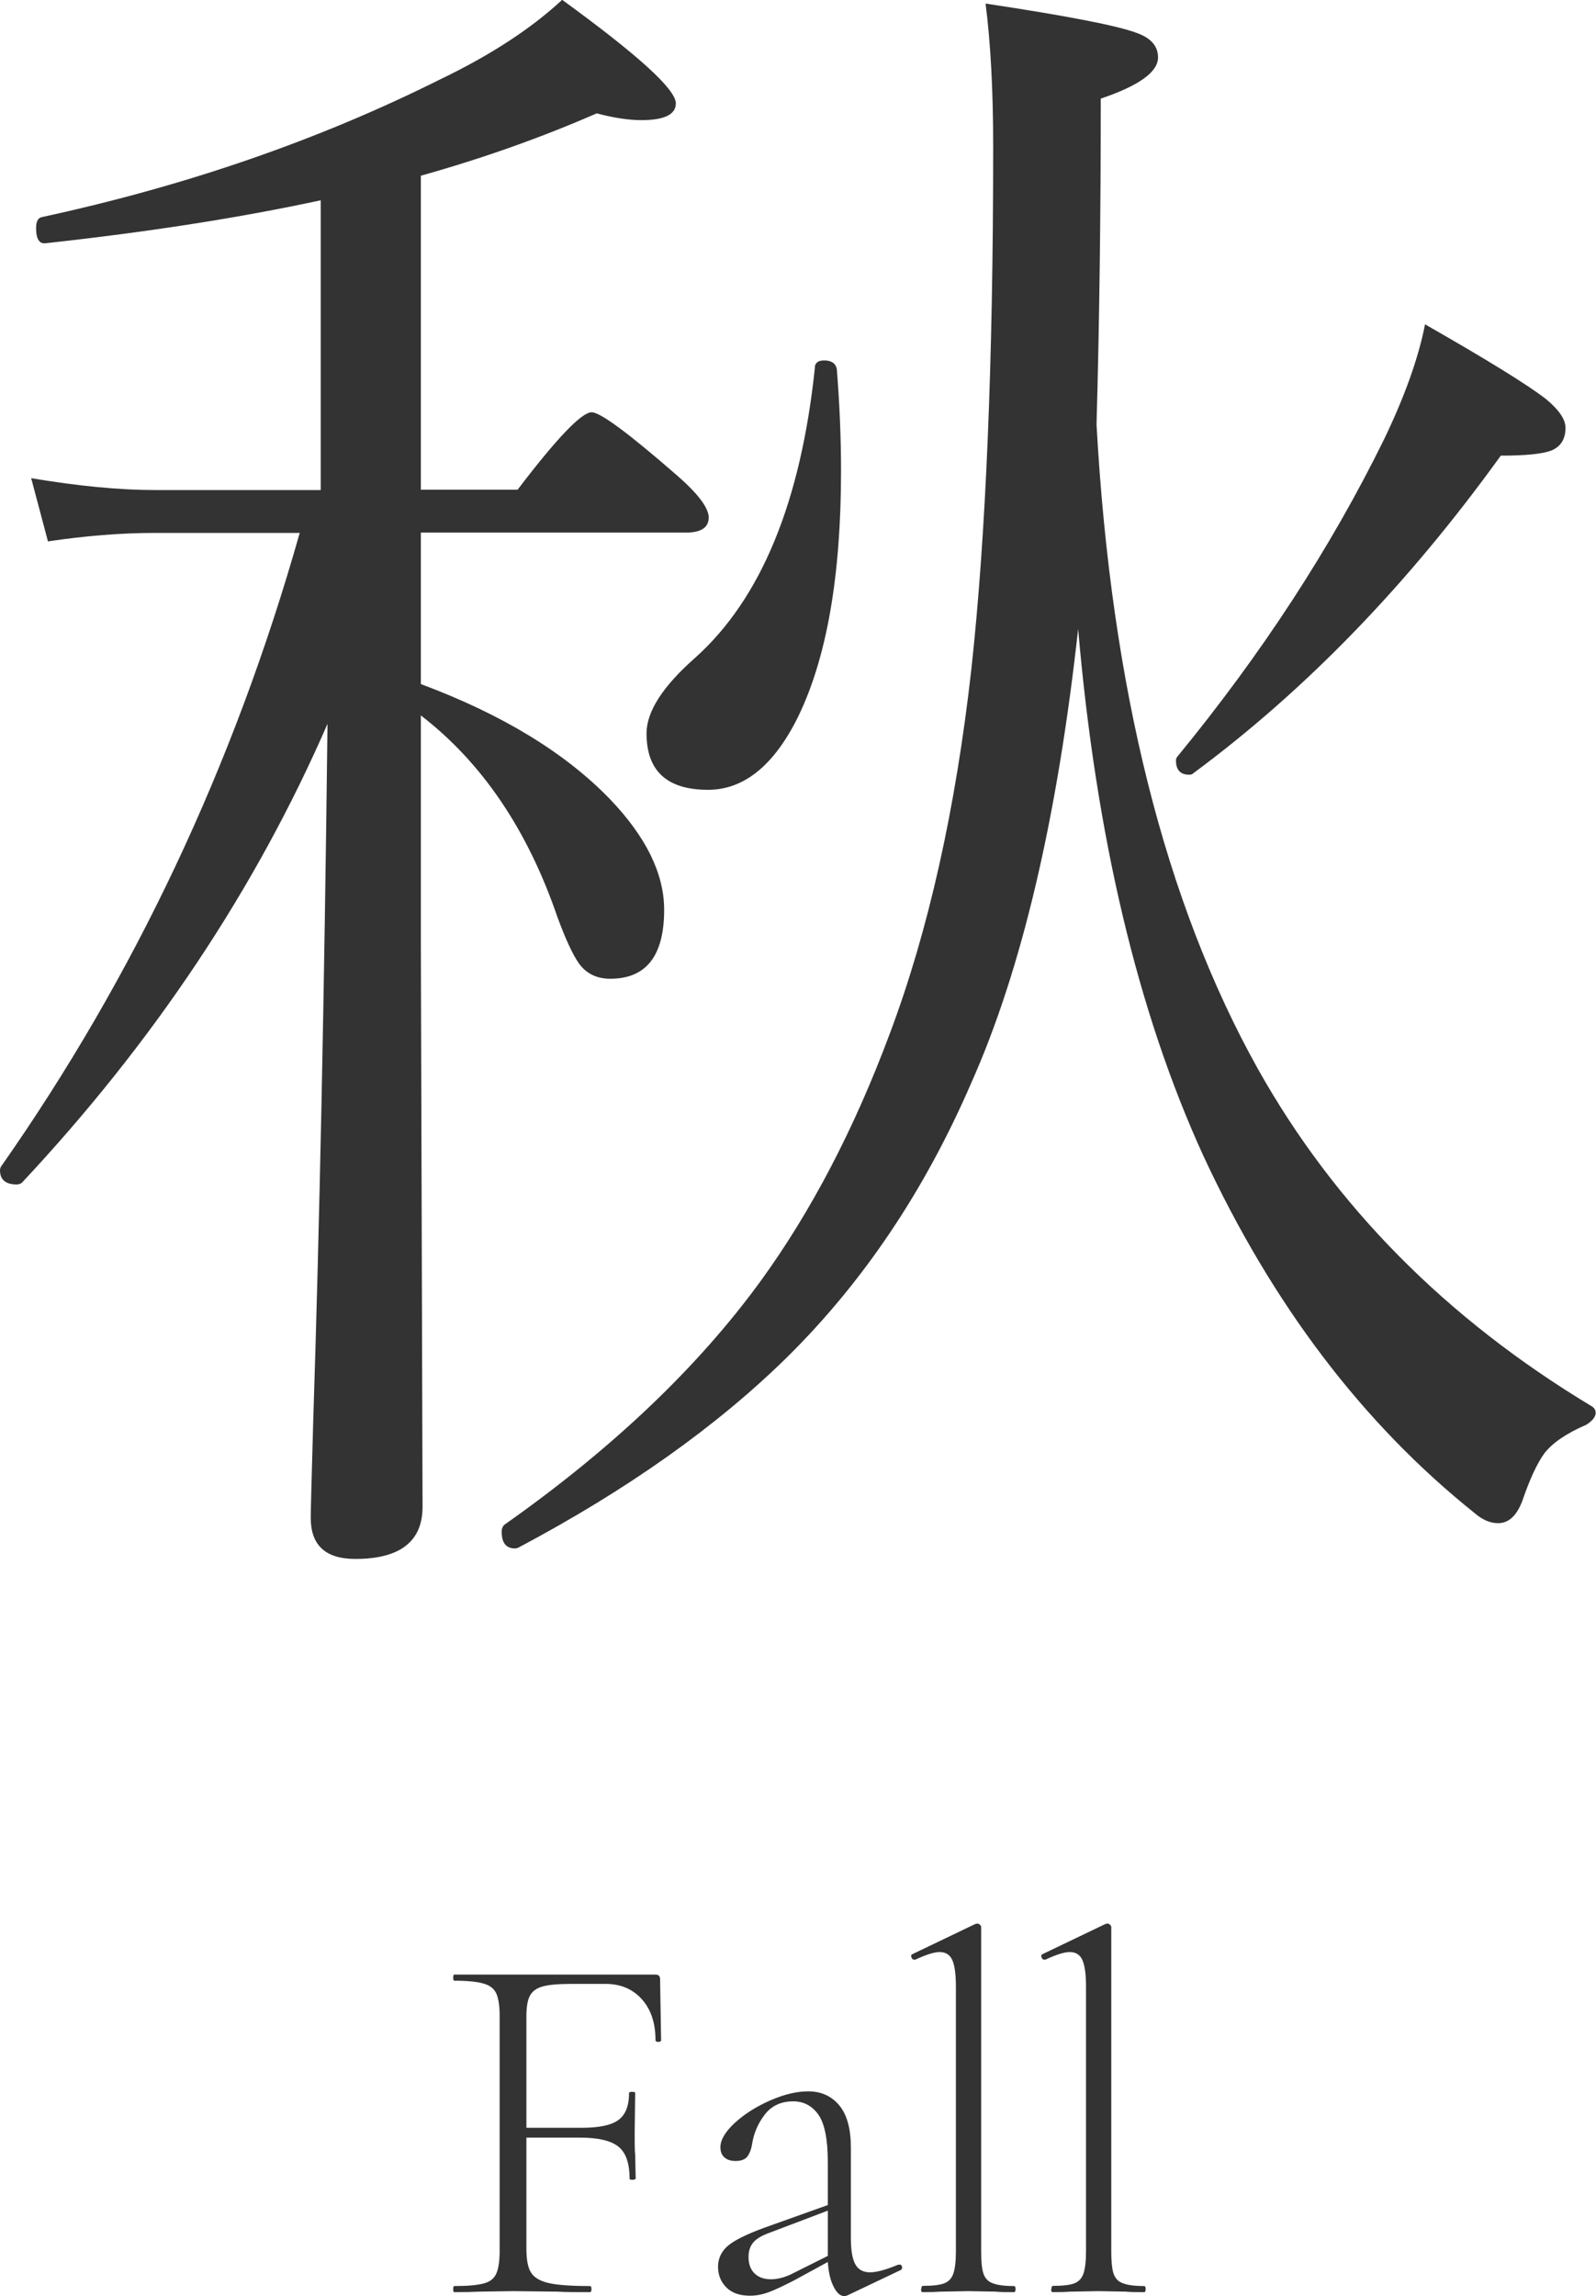 <?xml version="1.0" encoding="UTF-8"?><svg id="_レイヤー_2" xmlns="http://www.w3.org/2000/svg" viewBox="0 0 94.2 135.5"><defs><style>.cls-1{fill:#333;stroke-width:0px;}</style></defs><g id="_レイヤー_1-2"><path class="cls-1" d="m18.93,28.92V11.82c-4.77,1.03-10.17,1.87-16.2,2.53-.4.07-.6-.23-.6-.89,0-.4.12-.61.35-.65,8.55-1.85,16.4-4.57,23.55-8.15,2.95-1.42,5.33-2.98,7.15-4.67,4.47,3.25,6.71,5.28,6.71,6.11,0,.66-.68.99-2.04.99-.73,0-1.61-.13-2.63-.4-3.25,1.42-6.71,2.65-10.38,3.68v18.53h5.71c2.32-3.05,3.78-4.57,4.37-4.57.5,0,2.12,1.19,4.87,3.58,1.36,1.16,2.04,2.04,2.04,2.63s-.45.89-1.34.89h-15.65v8.94c4.8,1.79,8.53,4.06,11.18,6.81,2.12,2.22,3.18,4.39,3.18,6.51,0,2.72-1.06,4.07-3.18,4.07-.79,0-1.41-.3-1.84-.89-.36-.5-.79-1.42-1.29-2.78-1.76-5.13-4.44-9.09-8.05-11.87v13.61l.1,33.09c0,2.05-1.33,3.08-3.97,3.08-1.76,0-2.63-.81-2.63-2.43,0-.37.05-2.3.15-5.81.36-11.06.65-24.74.84-41.04-4.24,9.74-10.25,18.76-18.04,27.08-.1.07-.2.1-.3.1-.66,0-.99-.28-.99-.84,0-.07.02-.13.05-.2,7.88-11.23,13.76-23.7,17.64-37.41h-8.55c-1.99,0-4.09.17-6.31.5l-.99-3.73c2.75.46,5.18.7,7.3.7h9.79Zm44.71,8.15c-1.23,11.2-3.33,20.14-6.31,26.83-2.75,6.36-6.38,11.76-10.88,16.2-4.14,4.07-9.42,7.82-15.85,11.23-.07.03-.13.05-.2.05-.53,0-.79-.33-.79-.99,0-.17.05-.3.15-.4,6.39-4.5,11.44-9.31,15.15-14.41,2.98-4.11,5.51-8.96,7.6-14.56,2.29-6.09,3.89-13.26,4.82-21.51.86-7.85,1.29-18.13,1.29-30.85,0-3.31-.15-6.13-.45-8.45,4.84.73,7.82,1.31,8.94,1.74.83.3,1.24.78,1.24,1.44,0,.86-1.13,1.67-3.38,2.43,0,6.82-.08,13.23-.25,19.23.86,15.53,4.04,28.22,9.54,38.06,4.54,8.08,11.1,14.71,19.67,19.87.17.1.25.23.25.4,0,.23-.18.46-.55.7-1.16.5-1.99,1.06-2.48,1.69-.43.6-.86,1.52-1.29,2.78-.33.89-.81,1.34-1.44,1.34-.46,0-.93-.2-1.39-.6-6.59-5.27-11.92-12.29-16-21.07-3.88-8.48-6.34-18.86-7.4-31.15Zm-15.55-15.4c.03-.27.21-.4.55-.4.43,0,.68.17.75.5.17,2.12.25,4.12.25,6.01,0,6.19-.84,11.03-2.53,14.51-1.42,2.88-3.2,4.32-5.32,4.32-2.42,0-3.63-1.11-3.63-3.33,0-1.29.96-2.78,2.88-4.47,3.88-3.48,6.23-9.19,7.06-17.14Zm22.36,23.95c-.07.07-.15.1-.25.1-.53,0-.79-.28-.79-.84,0-.1.03-.18.1-.25,4.97-6.06,9.03-12.29,12.17-18.68,1.23-2.55,2.04-4.82,2.43-6.81,3.71,2.12,6.09,3.59,7.15,4.42.76.63,1.14,1.19,1.14,1.69,0,.66-.28,1.11-.84,1.34-.53.2-1.52.3-2.98.3-5.47,7.59-11.51,13.83-18.13,18.73Z"/><path class="cls-1" d="m39.02,120.41c0,.06-.06.09-.16.09s-.17-.03-.17-.09c0-1.02-.27-1.83-.81-2.43-.54-.6-1.25-.9-2.13-.9h-2.07c-.74,0-1.29.05-1.65.15-.36.1-.61.28-.75.54-.14.26-.21.66-.21,1.2v6.6h3.27c1.02,0,1.74-.15,2.16-.46.42-.31.63-.84.63-1.6,0-.04.06-.06.18-.06s.18.02.18.06l-.03,2.37c0,.58,0,1.01.03,1.29l.03,1.41s-.06.06-.18.06-.18-.02-.18-.06c0-.9-.21-1.53-.65-1.89s-1.2-.54-2.29-.54h-3.15v6.57c0,.64.09,1.11.27,1.39.18.29.52.5,1.03.62.51.12,1.32.18,2.45.18.06,0,.09.06.09.18s-.03.18-.09.18c-.82,0-1.46,0-1.92-.03l-2.61-.03-1.98.03c-.36.02-.86.03-1.5.03-.04,0-.06-.06-.06-.18s.02-.18.06-.18c.78,0,1.35-.05,1.73-.15s.62-.29.75-.58c.13-.29.2-.74.2-1.33v-13.89c0-.6-.07-1.04-.2-1.32-.13-.28-.38-.48-.75-.58-.37-.11-.94-.17-1.73-.17-.04,0-.06-.06-.06-.18s.02-.18.06-.18h11.88c.18,0,.27.09.27.27l.06,3.63Z"/><path class="cls-1" d="m53.09,133.64c.08,0,.13.04.15.13.02.09-.01.16-.09.2l-3.09,1.47c-.08.04-.16.06-.24.06-.22,0-.43-.18-.61-.54-.19-.36-.31-.85-.35-1.47l-1.98,1.08c-.66.34-1.17.58-1.53.71-.36.13-.72.2-1.08.2-.62,0-1.09-.17-1.41-.5-.32-.33-.48-.73-.48-1.21s.2-.92.6-1.25c.4-.33,1.1-.67,2.1-1.04l3.78-1.35v-2.52c0-1.36-.19-2.3-.56-2.82s-.87-.78-1.48-.78c-.72,0-1.28.26-1.68.78-.4.52-.65,1.1-.75,1.74-.04.28-.13.52-.26.71-.13.19-.37.29-.71.29-.28,0-.5-.07-.66-.21-.16-.14-.24-.34-.24-.6,0-.44.29-.92.85-1.44.57-.52,1.26-.96,2.08-1.32.82-.36,1.57-.54,2.25-.54.76,0,1.37.27,1.83.82.46.55.69,1.38.69,2.48v5.31c0,.74.08,1.27.26,1.59.17.32.46.48.88.48.38,0,.93-.15,1.65-.45h.06Zm-4.23-.51v-2.67l-3.48,1.32c-.44.16-.75.35-.93.57-.18.22-.27.5-.27.84,0,.42.12.75.36.98.24.23.56.34.96.34.36,0,.74-.09,1.14-.27l2.22-1.11Z"/><path class="cls-1" d="m54.38,135.08c0-.12.03-.18.09-.18.58,0,1-.05,1.26-.15.26-.1.44-.29.54-.58s.15-.74.15-1.33v-15.57c0-.74-.07-1.27-.21-1.59-.14-.32-.39-.48-.75-.48-.32,0-.8.15-1.44.45h-.06c-.08,0-.14-.05-.17-.15-.03-.1,0-.16.07-.18l3.69-1.77s.09-.03.15-.03c.04,0,.08.02.13.06.05.04.08.09.08.15v19.11c0,.6.04,1.04.13,1.32.09.28.27.48.54.58.27.11.69.17,1.27.17.06,0,.09.06.09.18s-.03.18-.09.18c-.44,0-.8,0-1.08-.03l-1.62-.03-1.62.03c-.26.02-.62.03-1.08.03-.06,0-.09-.06-.09-.18Z"/><path class="cls-1" d="m62.06,135.08c0-.12.03-.18.09-.18.58,0,1-.05,1.26-.15.26-.1.44-.29.54-.58s.15-.74.15-1.33v-15.57c0-.74-.07-1.27-.21-1.59-.14-.32-.39-.48-.75-.48-.32,0-.8.15-1.44.45h-.06c-.08,0-.14-.05-.17-.15-.03-.1,0-.16.07-.18l3.69-1.77s.09-.03.15-.03c.04,0,.08.02.13.06.05.04.08.09.08.15v19.11c0,.6.04,1.04.13,1.32.09.28.27.48.54.58.27.11.69.17,1.27.17.06,0,.09.06.09.18s-.03.18-.09.18c-.44,0-.8,0-1.08-.03l-1.62-.03-1.62.03c-.26.02-.62.03-1.08.03-.06,0-.09-.06-.09-.18Z"/></g></svg>